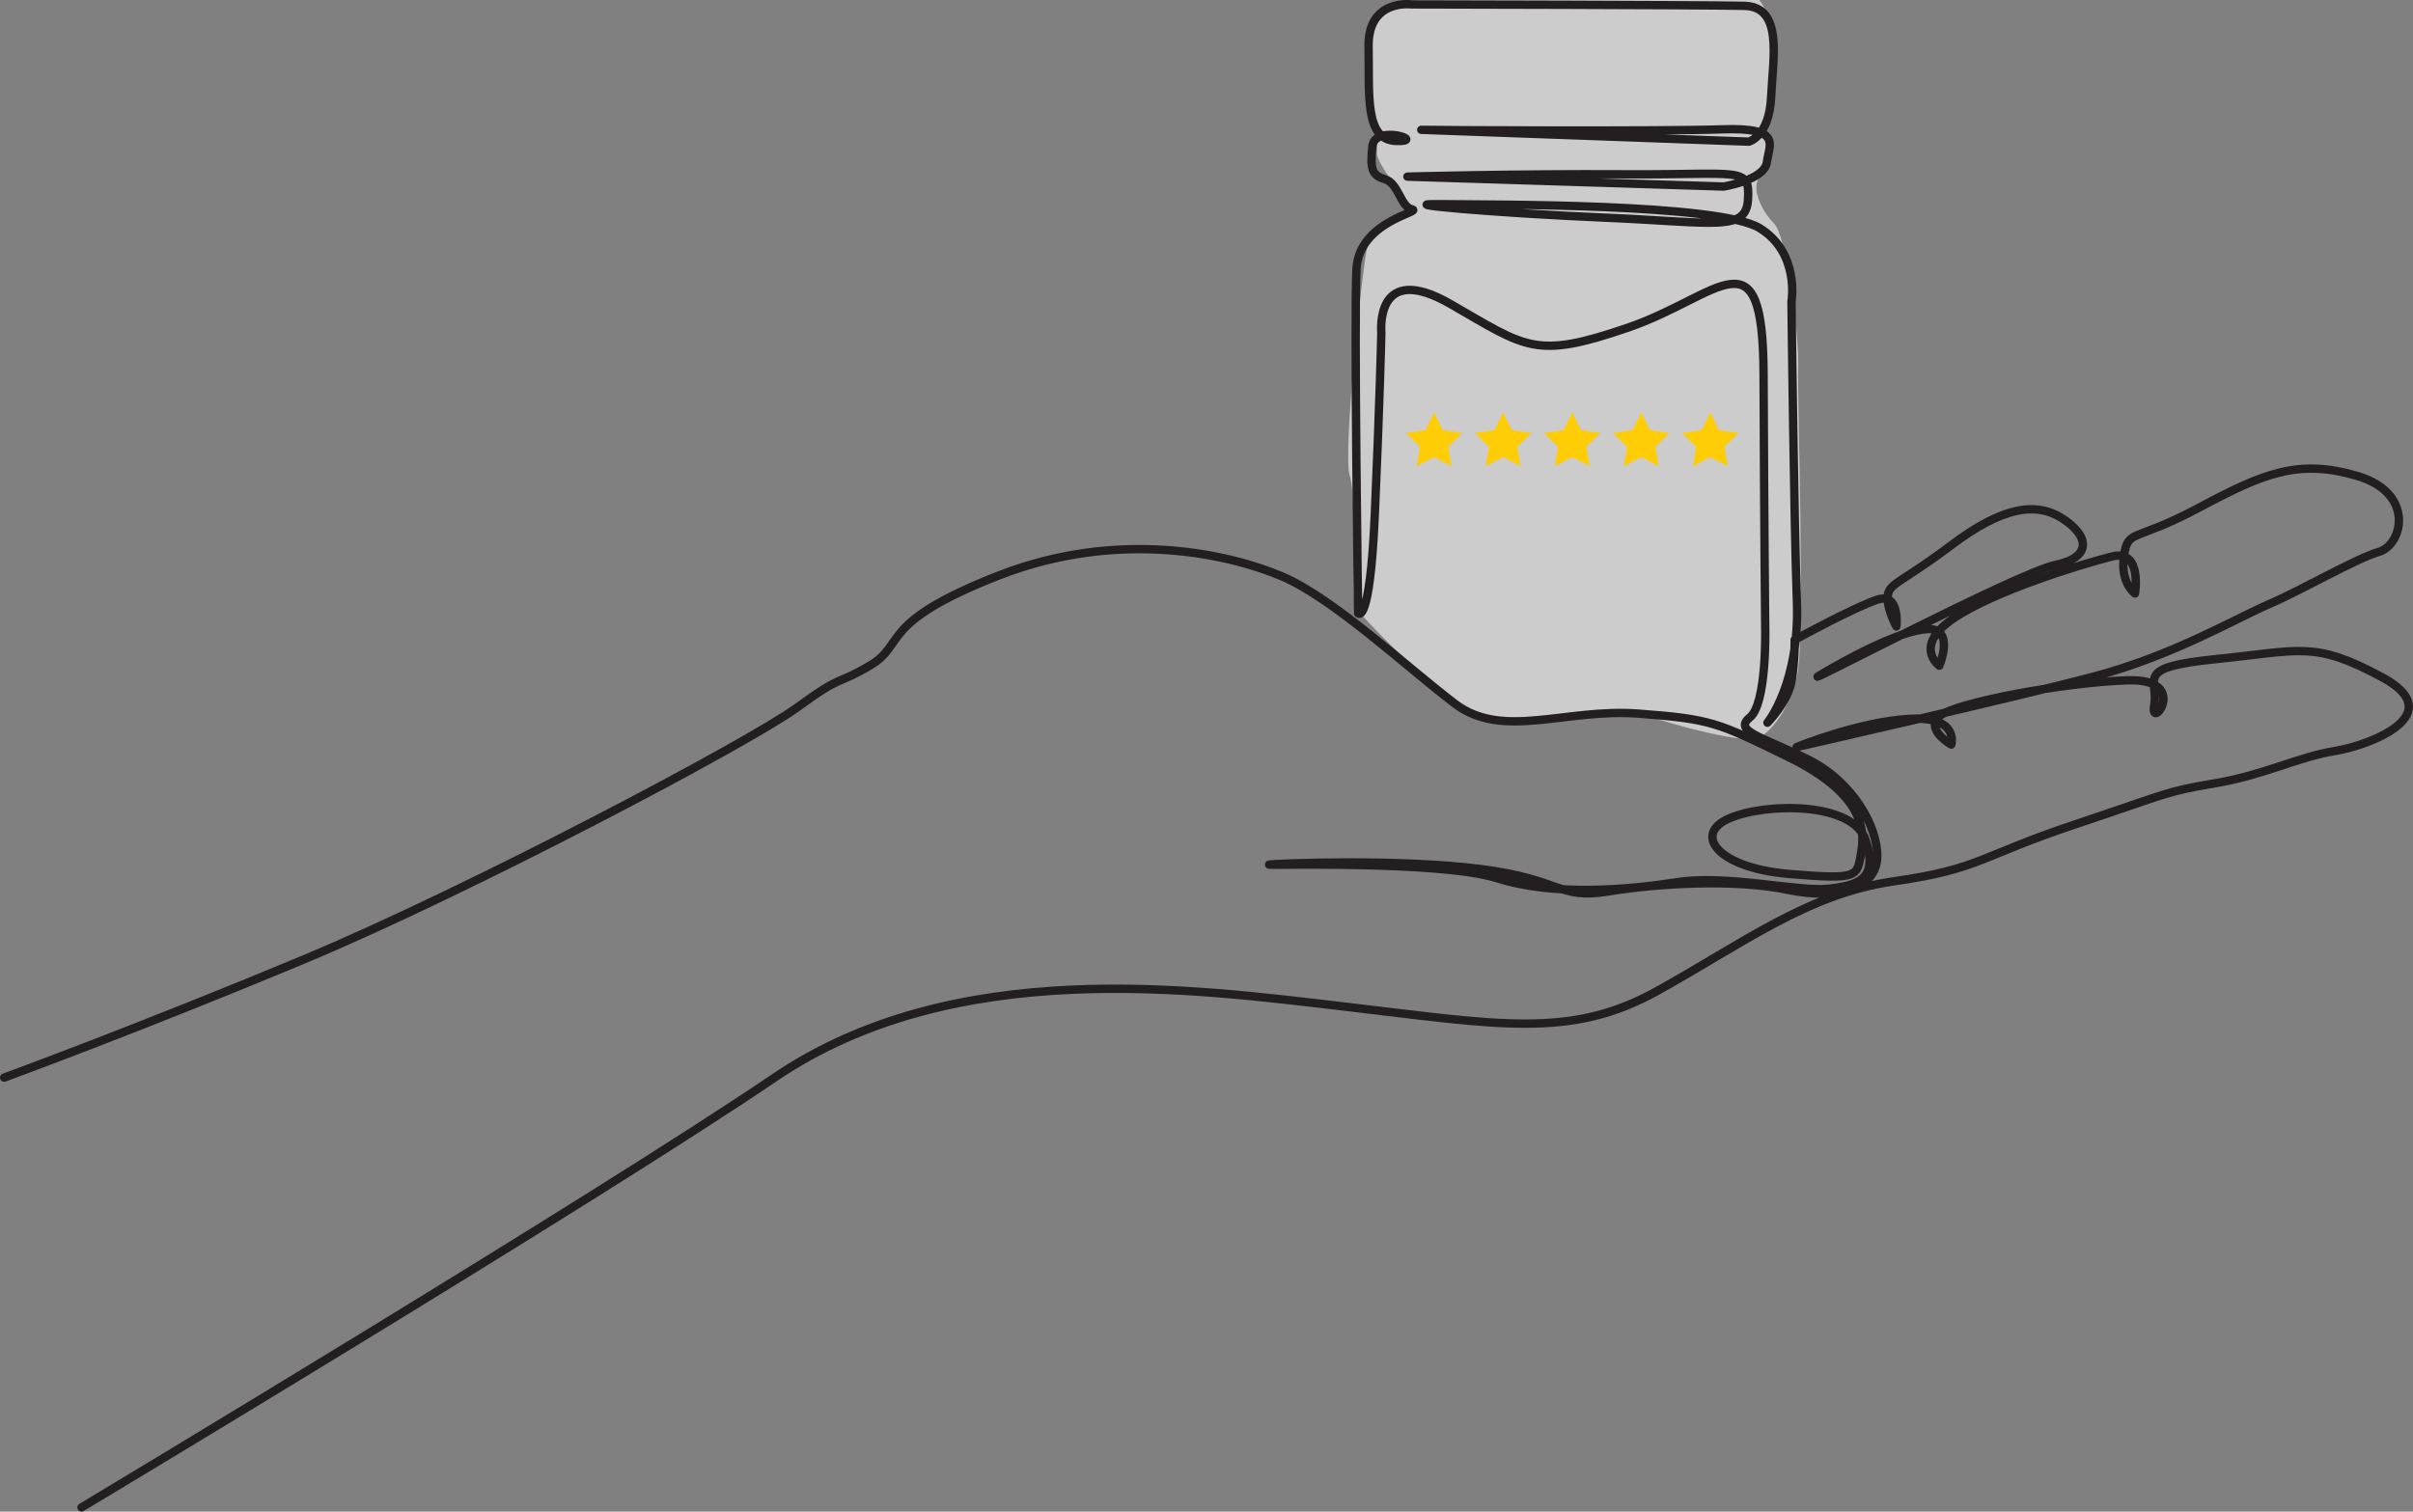 <?xml version="1.0" encoding="UTF-8"?> <svg xmlns="http://www.w3.org/2000/svg" xmlns:xlink="http://www.w3.org/1999/xlink" version="1.1" id="Layer_1" x="0px" y="0px" width="2308.075px" height="1446.305px" viewBox="0 0 2308.075 1446.305" style="enable-background:new 0 0 2308.075 1446.305;" xml:space="preserve"><rect x="0" y="0" width="2308.075" height="1446.305" fill="#808080" stroke="none"/> <style type="text/css"> .st0{opacity:0.6;fill:#FFFFFF;} .st1{fill:none;stroke:#231F20;stroke-width:8;stroke-linecap:round;stroke-linejoin:round;stroke-miterlimit:10;} .st2{fill:#FFCD05;} </style> <path class="st0" d="M1681-2c-7.671-5.114-227,2-261,0s-92,1-100,12s-17,60-11,80s9,46,8,56s27,43,30,50s-35,29-39,40 s-24,198-17,219s2,118,5,125s63,68,79,76s20,35,76,36s97-18,123-8s96,28,108,22s29-26,37-60s0-263,1-294s-11-126-23-138 s-24-36-12-47s2-42,4-51s11-68,10-80S1684,0,1681-2z"></path> <path class="st1" d="M4,1031.067c0,0,128.091-46.912,286.2-112.886c158.109-65.983,425.792-207.425,471.849-240.962 c46.032-33.55,35.646-20.136,70.201-40.502c34.555-20.357,7.407-40.821,122.83-85.971c115.412-45.162,221.75-20.306,271.141,0.723 c49.368,20.992,119.753,87.184,165.454,121.861c45.713,34.69,105.589,4.207,175.46,9.466c69.857,5.25,75.645,8.4,143.394,41.483 c67.774,33.107,74.09,66.191,69.884,90.359c-4.219,24.17-1.056,27.322-69.355,21.535c-68.277-5.788-91.919-37.83-57.265-53.034 c34.678-15.243,118.722-16.298,130.826,20.992c12.063,37.303-7.37,43.075-35.745,46.227c-28.362,3.164-97.166-13.658-144.449-6.288 c-47.283,7.343-117.141,13.647-172.283-3.706c-55.181-17.325-225.354-12.064-218.021-13.118 c7.381-1.055,122.928-5.789,201.726,4.193c78.784,9.995,74.589,29.43,122.389,21.556c47.809-7.896,121.347-12.103,171.792-1.582 c50.423,10.51,85.075-2.624,85.603-31.514s-23.114-71.978-66.72-93.499c-43.578-21.555-71.414-26.804-55.154-39.936 c16.31-13.134,14.716-84.046,14.716-84.046s-1.055-104.006-1.582-244.261c-0.503-140.255-40.969-75.119-129.747-44.647 c-88.767,30.458-96.638,19.423-169.671-22.6c-72.998-42.022-66.18,27.332-66.18,27.332s-1.569,68.276-6.303,174.909 c-4.721,106.656-15.905,93.67-15.905,93.67s-3.984-283.343-1.604-329.375c2.403-46.031,63.91-54.836,53.059-57.166 c-10.878-2.33-12.79-24.806-25.579-28.681c-12.789-3.887-14.435-9.503-12.288-31.478c2.135-21.985,53.329-4.304,22.846-5.235 c-30.483-0.908-25.579-43.998-26.451-90.115c-0.833-46.106,40.895-40.563,40.895-40.563s281.343,0.478,318.573,1.398 c37.228,0.907,27.356,49.527,25.578,87.356c-1.79,37.816-21.335,42.574-21.335,42.574s-323.919-11.71-313.263-11.305 c10.655,0.38,230.442,1.532,287.978-0.479c57.497-2.023,44.892,14.249,42.574,31.465c-2.354,17.179-41.447,23.274-41.447,23.274 l-302.421-9.479c0,0,100.268-2.857,209.683-2.232c109.438,0.651,117.853-7.799,116.135,23.764 c-1.729,31.55-30.532,22.219-136.649,17.731c-106.13-4.487-207.146-13.562-157.924-12.937c49.232,0.626,267.18-0.858,305.781,22.967 c38.59,23.837,30.36,70.397,30.36,70.397s2.367,208.506,5.199,286.838c2.833,78.355-28.201,115.962-28.201,115.962 s19.9-20.01,23.212-40.464c3.311-20.465,2.808-38.871,2.808-38.871s57.069-31.207,79.104-38.406 c22.059-7.197,18.209,25.629,18.209,25.629s-9.11-16.052-8.229-28.769c0.895-12.727,11.882-12.151,60.955-49.109 c49.061-36.959,81.102-41.618,106.35-25.274c25.272,16.346,28.51,36.922-7.063,44.304 c-35.559,7.419-250.062,120.244-225.464,105.626c24.622-14.616,74.799-42.402,102.522-44.204 c27.712-1.804,11.993,35.032,11.993,35.032s-25.529-18.638,13.183-45.039c38.711-26.425,122.512-52.066,151.894-59.496 c29.365-7.419,22.118,35.352,22.118,35.352s-14.396-9.896-10.558-35.978c3.852-26.069,9.32-12.74,71.282-45.835 c61.96-33.095,95.177-47.21,151.485-30.729c56.296,16.469,43.677,66.119,21.189,72.703c-22.464,6.597-72.483,35.928-104.929,49.943 c-32.446,13.991-91.843,49.099-166.262,68.95c-74.418,19.866-285.88,67.92-285.88,67.92s59.128-24.217,107.698-26.977 c48.558-2.757,40.232,24.624,40.232,24.624s-25.849-14.74-11.085-27.381c14.775-12.655,118.723-32.188,179.8-34.139 c61.054-1.938,20.81,50.263,25.383,24.095c4.61-26.155-20.649-36.308,59.839-44.463c80.465-8.191,93.342-17.497,158.061,17.375 c64.744,34.85-9.246,64.745-45.003,70.606c-35.78,5.873-67.073,22.843-115.007,30.962c-47.896,8.128-42.329,8.826-133.769,39.373 c-91.415,30.534-90.568,42.523-173.326,54.408c-82.72,11.906-144.167,59.444-226.69,105.171 c-82.562,45.712-151.182,31.919-297.113,14.824c-145.969-17.079-374.658-48.914-546.55,67.726 c-171.879,116.639-662.98,411.311-662.98,411.311"></path> <polygon class="st2" points="1371.75,394.642 1380.108,411.576 1398.794,414.291 1385.272,427.472 1388.465,446.083 1371.75,437.296 1355.036,446.083 1358.229,427.472 1344.707,414.291 1363.393,411.576 "></polygon> <polygon class="st2" points="1437.802,394.642 1446.159,411.576 1464.846,414.291 1451.324,427.472 1454.516,446.083 1437.802,437.296 1421.088,446.083 1424.28,427.472 1410.758,414.291 1429.445,411.576 "></polygon> <polygon class="st2" points="1503.853,394.642 1512.21,411.576 1530.897,414.291 1517.375,427.472 1520.567,446.083 1503.853,437.296 1487.139,446.083 1490.331,427.472 1476.809,414.291 1495.496,411.576 "></polygon> <polygon class="st2" points="1569.905,394.642 1578.262,411.576 1596.949,414.291 1583.427,427.472 1586.619,446.083 1569.905,437.296 1553.191,446.083 1556.383,427.472 1542.861,414.291 1561.548,411.576 "></polygon> <polygon class="st2" points="1635.956,394.642 1644.313,411.576 1663,414.291 1649.478,427.472 1652.67,446.083 1635.956,437.296 1619.242,446.083 1622.434,427.472 1608.912,414.291 1627.599,411.576 "></polygon> </svg> 